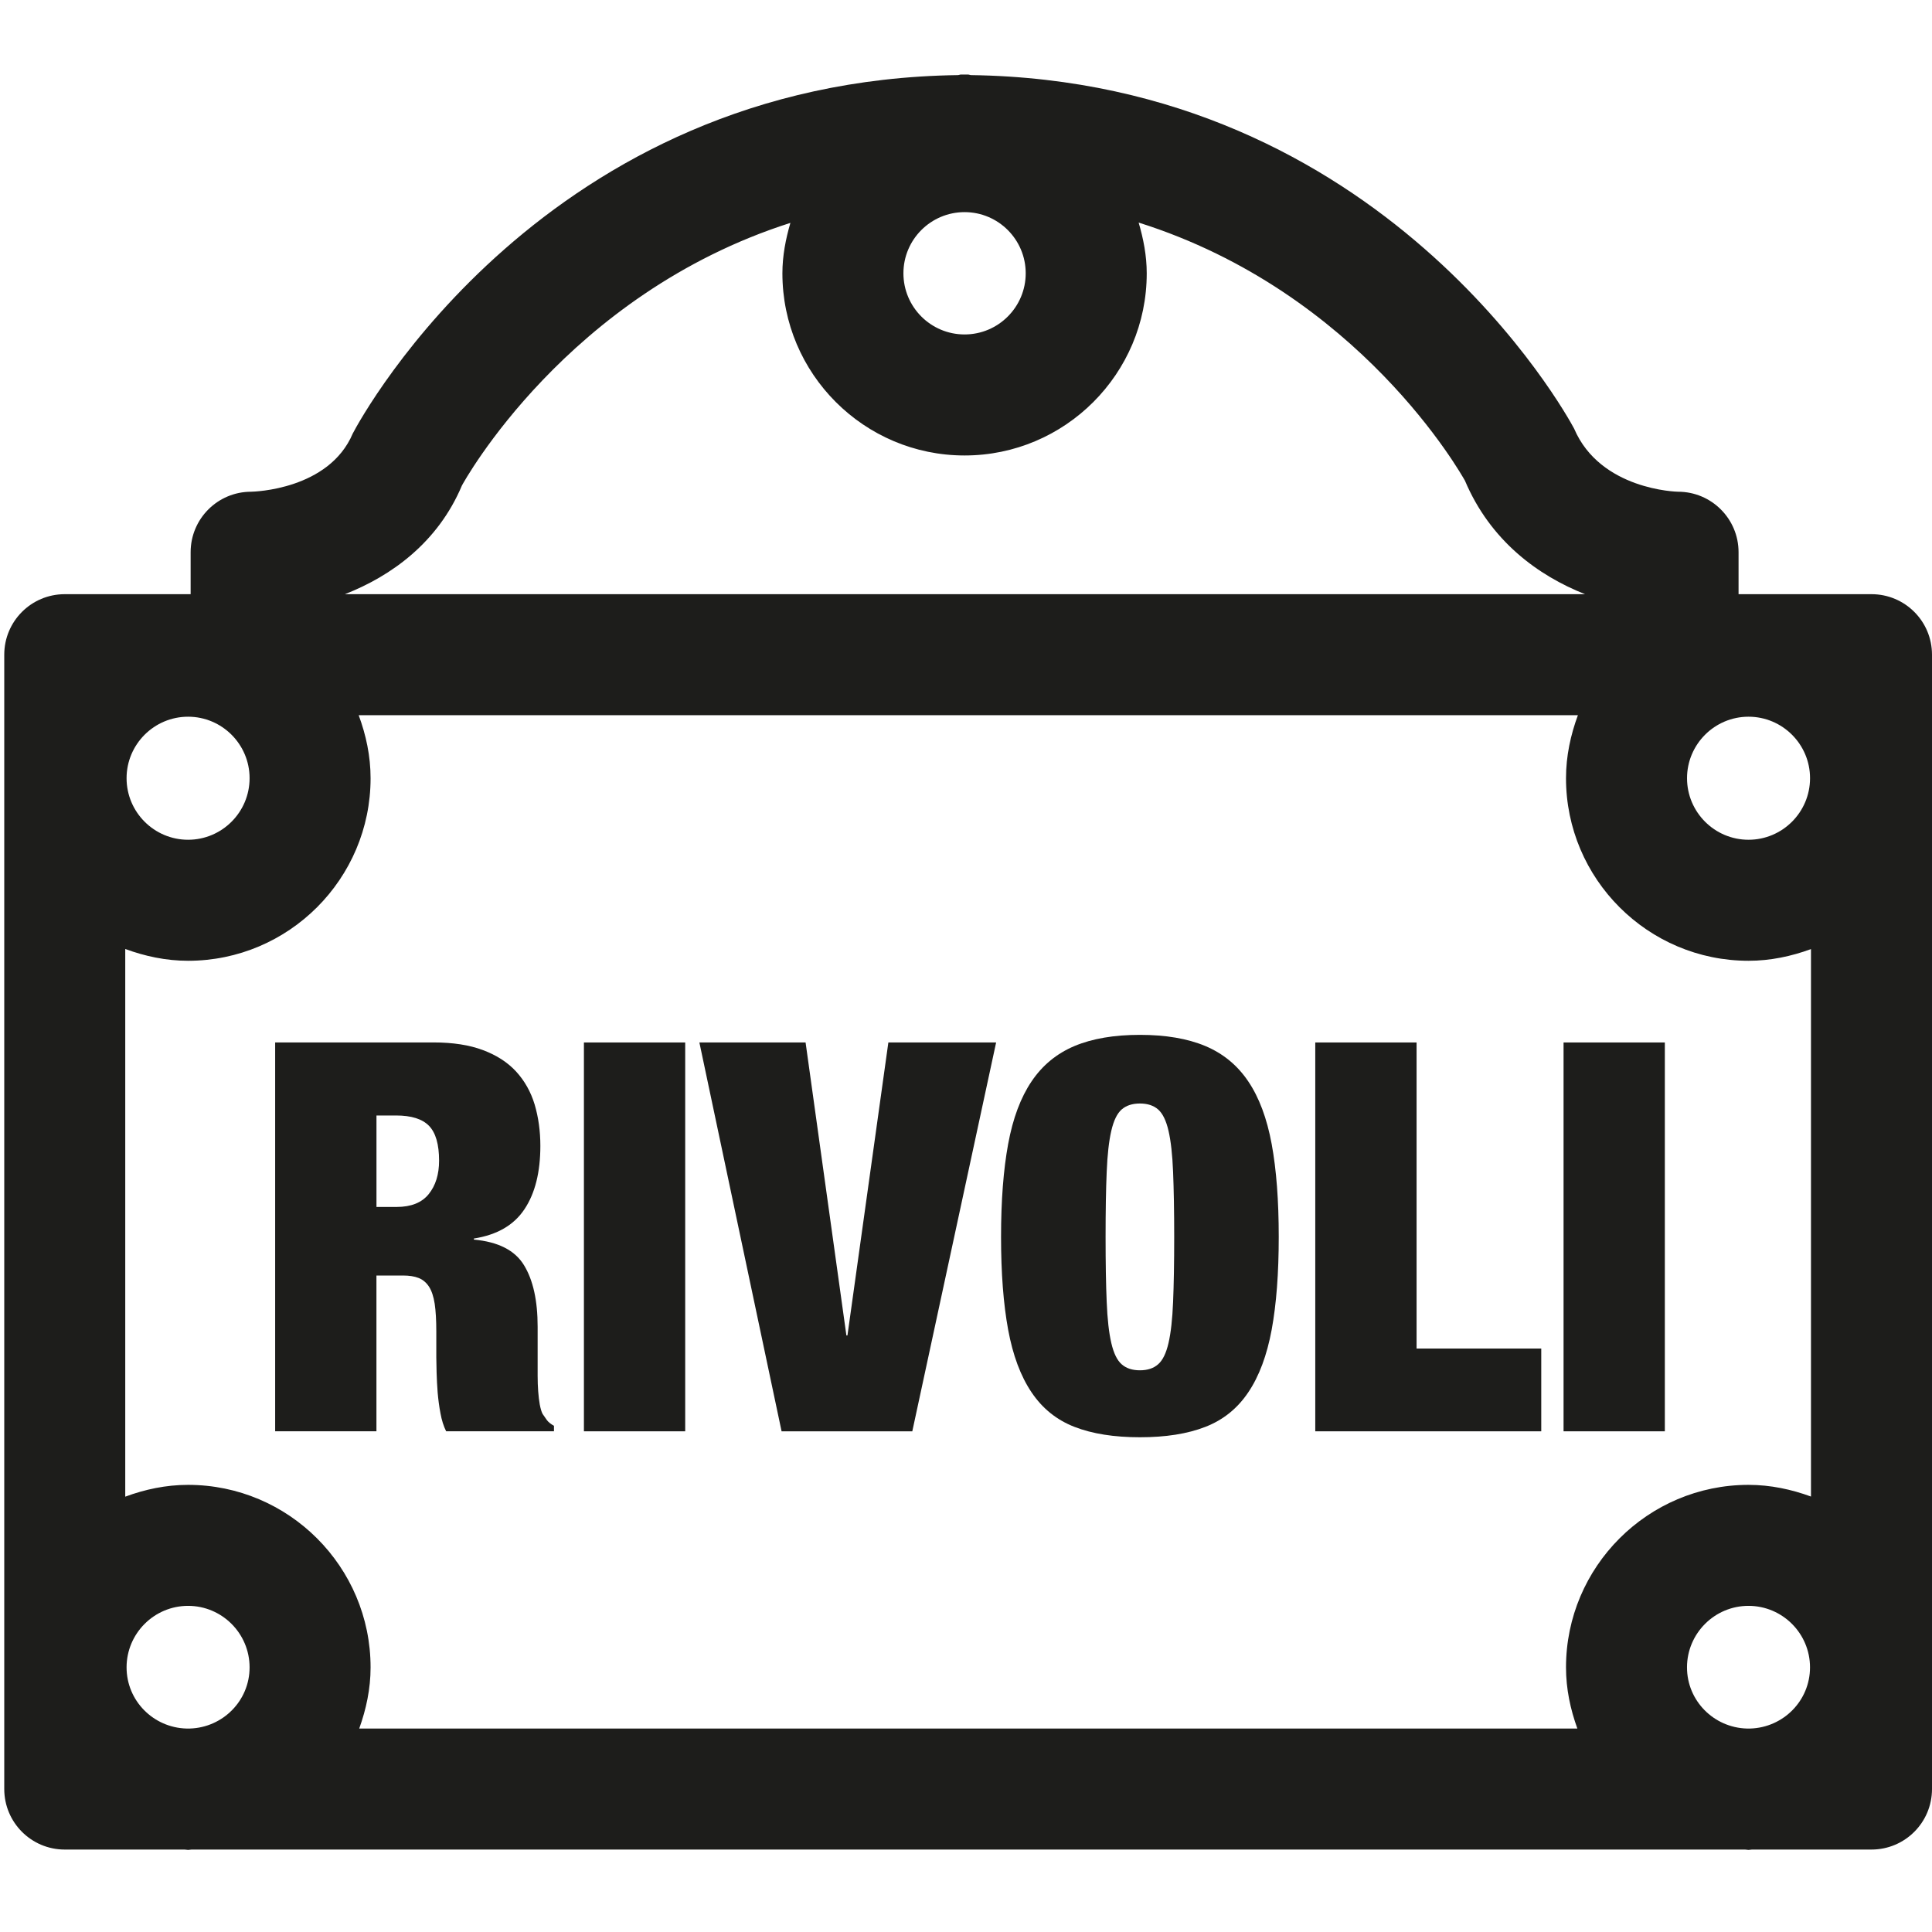 <?xml version="1.0" encoding="utf-8"?>
<!-- Generator: Adobe Illustrator 16.0.0, SVG Export Plug-In . SVG Version: 6.00 Build 0)  -->
<!DOCTYPE svg PUBLIC "-//W3C//DTD SVG 1.1//EN" "http://www.w3.org/Graphics/SVG/1.1/DTD/svg11.dtd">
<svg version="1.1" id="Icons" xmlns="http://www.w3.org/2000/svg" xmlns:xlink="http://www.w3.org/1999/xlink" x="0px" y="0px"
	 width="64px" height="64px" viewBox="0 0 64 64" enable-background="new 0 0 64 64" xml:space="preserve">
<g>
	<path fill="#1D1D1B" d="M61.995,19.683h-4.403v-1.39c0-1.107-0.896-2.004-2.005-2.004c-0.025,0-2.574-0.053-3.443-2.092
		c-0.252-0.473-6.314-11.521-19.985-11.709c-0.031-0.002-0.057-0.018-0.088-0.018h-0.235c-0.002,0-0.004,0-0.006,0s-0.004,0-0.006,0
		c-0.029,0-0.053,0.016-0.082,0.018C18.078,2.668,12.015,13.727,11.686,14.36c-0.789,1.865-3.276,1.927-3.367,1.929
		c-1.107,0-2.004,0.896-2.004,2.004v1.39h-4.17c-1.107,0-2.004,0.896-2.004,2.005v37.576c0,1.107,0.896,2.005,2.004,2.005h3.97
		c0.04,0,0.077,0.012,0.116,0.012s0.076-0.012,0.115-0.012h51.461c0.039,0,0.076,0.012,0.115,0.012s0.076-0.012,0.116-0.012h3.957
		c1.108,0,2.005-0.897,2.005-2.005V21.688C64,20.579,63.104,19.683,61.995,19.683z M57.863,57.26
		c-1.094-0.033-1.979-0.922-1.979-2.026c0-1.124,0.914-2.038,2.037-2.038c1.124,0,2.038,0.914,2.038,2.038
		c0,1.104-0.885,1.993-1.979,2.026H57.863z M57.922,49.188c-3.333,0-6.046,2.713-6.046,6.046c0,0.715,0.146,1.39,0.376,2.026H11.9
		c0.229-0.637,0.376-1.312,0.376-2.026c0-3.333-2.713-6.046-6.046-6.046c-0.734,0-1.43,0.15-2.081,0.391V31.436
		c0.651,0.24,1.347,0.391,2.081,0.391c3.333,0,6.046-2.713,6.046-6.047c0-0.737-0.152-1.434-0.394-2.088H52.27
		c-0.241,0.654-0.394,1.351-0.394,2.088c0,3.334,2.713,6.047,6.046,6.047c0.73,0,1.422-0.15,2.069-0.387v18.135
		C59.344,49.338,58.652,49.188,57.922,49.188z M6.172,57.26c-1.095-0.033-1.979-0.922-1.979-2.026c0-1.124,0.914-2.038,2.038-2.038
		c1.123,0,2.037,0.914,2.037,2.038c0,1.104-0.885,1.993-1.979,2.026H6.172z M8.268,25.779c0,1.125-0.914,2.039-2.037,2.039
		c-1.124,0-2.038-0.914-2.038-2.039c0-1.123,0.914-2.037,2.038-2.037C7.354,23.742,8.268,24.656,8.268,25.779z M59.96,25.779
		c0,1.125-0.914,2.039-2.038,2.039c-1.123,0-2.037-0.914-2.037-2.039c0-1.123,0.914-2.037,2.037-2.037
		C59.046,23.742,59.96,24.656,59.96,25.779z M31.953,7.027c1.117,0,2.025,0.908,2.025,2.026s-0.908,2.026-2.025,2.026
		c-1.118,0-2.026-0.908-2.026-2.026S30.835,7.027,31.953,7.027z M15.301,16.085c0.041-0.079,3.465-6.335,10.882-8.702
		c-0.155,0.533-0.265,1.088-0.265,1.671c0,3.327,2.707,6.034,6.035,6.034c3.327,0,6.034-2.707,6.034-6.034
		c0-0.587-0.111-1.146-0.268-1.681c7.332,2.312,10.703,8.369,10.809,8.549c0.844,1.995,2.422,3.145,3.978,3.761H11.425
		C12.962,19.082,14.506,17.972,15.301,16.085z"/>
	<path fill="#1D1D1B" d="M17.973,46.836c-0.037-0.072-0.066-0.174-0.092-0.307c-0.023-0.131-0.041-0.278-0.053-0.441
		c-0.012-0.162-0.018-0.334-0.018-0.514c0-0.181,0-0.355,0-0.523v-1.1c0-0.867-0.15-1.547-0.452-2.04
		c-0.3-0.493-0.854-0.774-1.66-0.848v-0.035c0.77-0.121,1.329-0.446,1.678-0.975c0.351-0.528,0.524-1.228,0.524-2.093
		c0-0.493-0.064-0.949-0.189-1.372c-0.128-0.421-0.331-0.782-0.613-1.091c-0.283-0.307-0.649-0.543-1.102-0.712
		c-0.45-0.169-0.994-0.253-1.633-0.253H9.115v12.881h3.355v-5.16h0.883c0.205,0,0.376,0.027,0.515,0.082
		c0.137,0.053,0.253,0.15,0.343,0.287c0.09,0.14,0.152,0.33,0.189,0.568c0.035,0.24,0.053,0.543,0.053,0.902v0.867
		c0,0.131,0.004,0.303,0.01,0.513c0.006,0.212,0.018,0.431,0.035,0.659c0.02,0.228,0.049,0.457,0.093,0.686
		c0.041,0.229,0.104,0.427,0.188,0.596h3.572v-0.181c-0.107-0.061-0.186-0.123-0.235-0.19C18.068,46.977,18.02,46.908,17.973,46.836
		z M14.201,39.557c-0.228,0.283-0.584,0.425-1.063,0.425h-0.667v-3.03h0.647c0.507,0,0.869,0.113,1.093,0.342
		c0.223,0.23,0.334,0.613,0.334,1.156C14.545,38.904,14.43,39.274,14.201,39.557z"/>
	<rect x="19.343" y="34.533" fill="#1D1D1B" width="3.355" height="12.881"/>
	<polygon fill="#1D1D1B" points="28.073,44.238 28.038,44.238 26.686,34.533 23.168,34.533 25.891,47.414 30.221,47.414 
		32.998,34.533 29.428,34.533 	"/>
	<path fill="#1D1D1B" d="M41.351,35.824c-0.36-0.537-0.836-0.926-1.425-1.174c-0.59-0.246-1.312-0.369-2.165-0.369
		s-1.576,0.123-2.165,0.369c-0.589,0.248-1.064,0.637-1.425,1.174c-0.36,0.533-0.619,1.225-0.775,2.074
		c-0.156,0.848-0.235,1.873-0.235,3.075s0.079,2.228,0.235,3.075s0.415,1.541,0.775,2.074c0.36,0.537,0.836,0.918,1.425,1.146
		c0.589,0.229,1.312,0.343,2.165,0.343s1.575-0.113,2.165-0.343c0.589-0.228,1.064-0.608,1.425-1.146
		c0.36-0.533,0.618-1.227,0.775-2.074c0.156-0.848,0.234-1.873,0.234-3.075s-0.078-2.228-0.234-3.075
		C41.969,37.049,41.711,36.357,41.351,35.824z M38.86,43.129c-0.023,0.571-0.074,1.025-0.152,1.362s-0.192,0.571-0.343,0.702
		c-0.15,0.134-0.353,0.2-0.604,0.2c-0.253,0-0.454-0.066-0.605-0.2c-0.15-0.131-0.264-0.365-0.342-0.702
		c-0.079-0.337-0.13-0.791-0.153-1.362c-0.025-0.572-0.037-1.29-0.037-2.155s0.012-1.585,0.037-2.155
		c0.023-0.571,0.074-1.025,0.153-1.362c0.078-0.337,0.191-0.571,0.342-0.704c0.151-0.132,0.353-0.198,0.605-0.198
		c0.252,0,0.454,0.066,0.604,0.198c0.15,0.133,0.265,0.367,0.343,0.704s0.129,0.791,0.152,1.362c0.023,0.57,0.037,1.29,0.037,2.155
		S38.884,42.557,38.86,43.129z"/>
	<polygon fill="#1D1D1B" points="46.926,34.533 43.57,34.533 43.57,47.414 51.056,47.414 51.056,44.672 46.926,44.672 	"/>
	<rect x="51.795" y="34.533" fill="#1D1D1B" width="3.355" height="12.881"/>
</g>
</svg>
